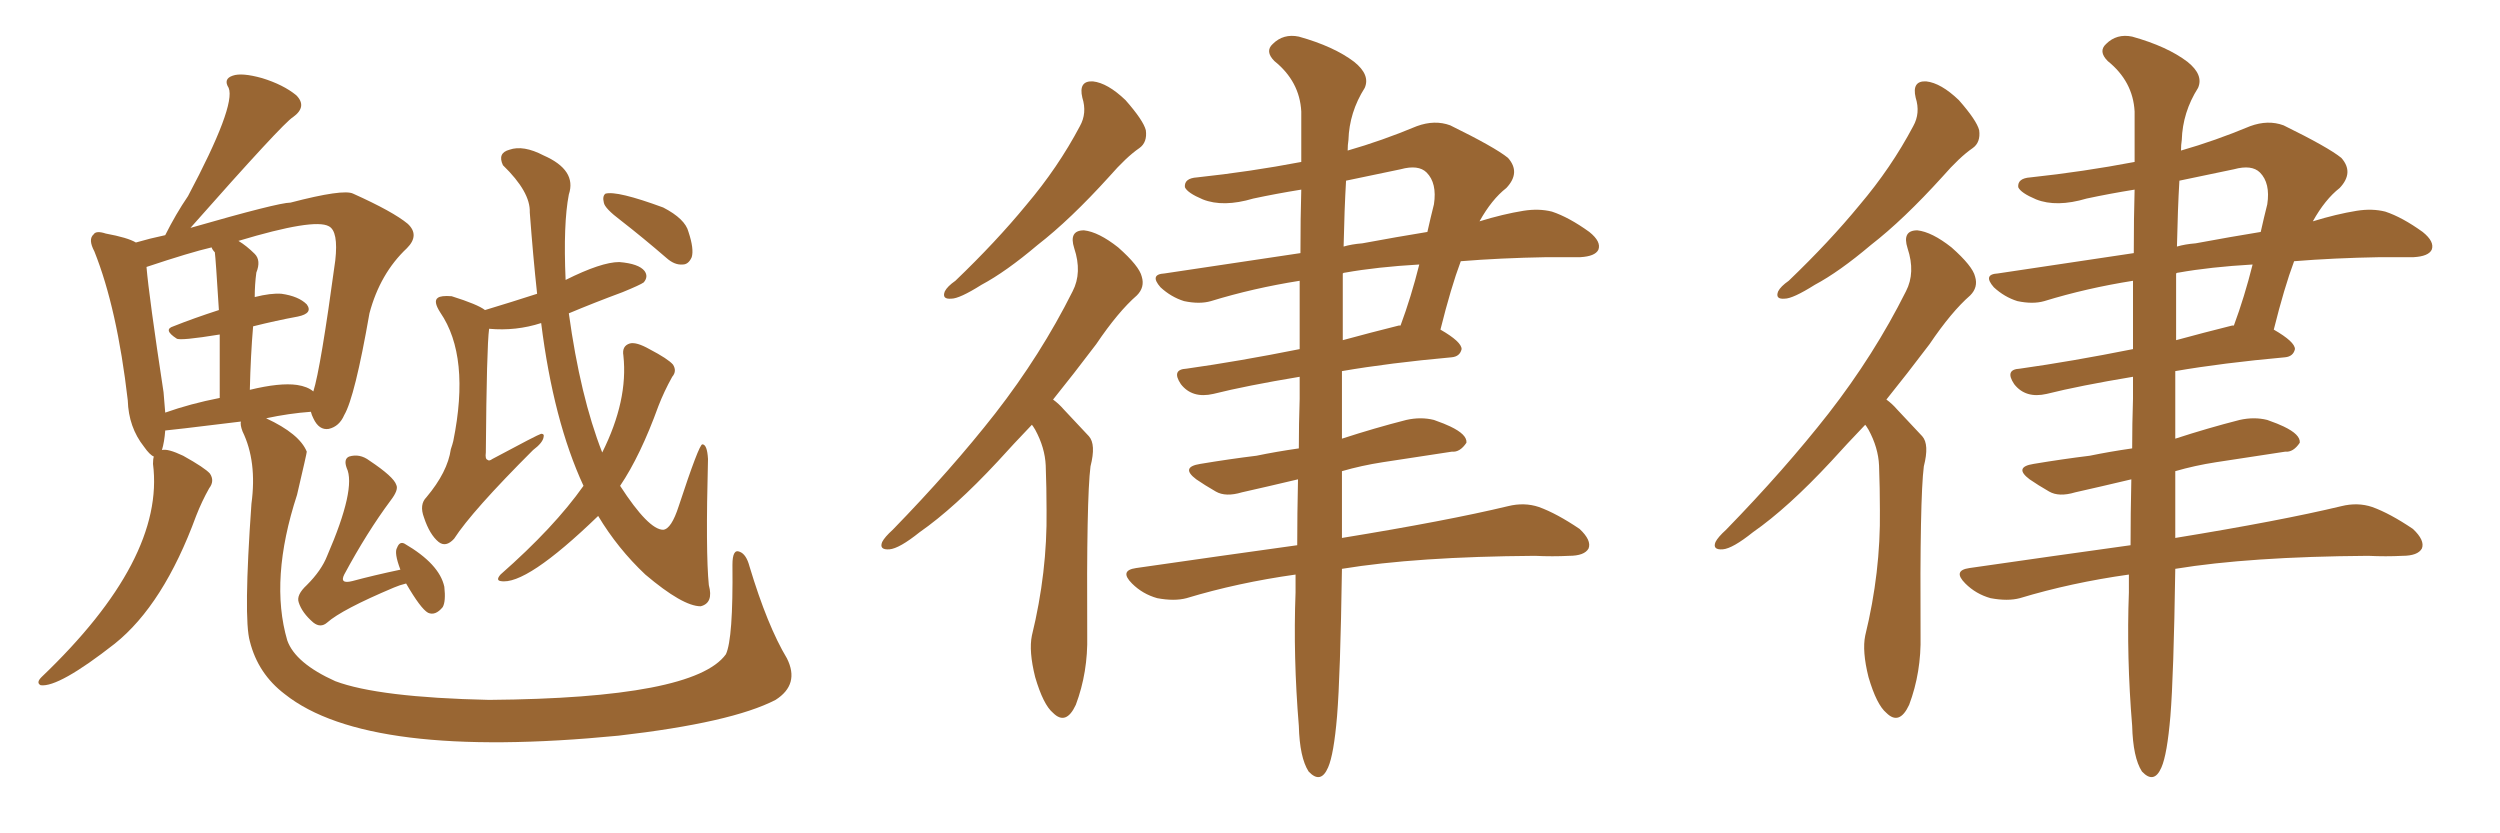 <svg xmlns="http://www.w3.org/2000/svg" xmlns:xlink="http://www.w3.org/1999/xlink" width="450" height="150"><path fill="#996633" padding="10" d="M73.10 105.03L73.10 105.03Q71.92 105.32 70.90 105.76L70.90 105.76Q61.52 109.72 58.89 112.06L58.89 112.06Q57.71 113.09 56.40 112.06L56.40 112.06Q54.35 110.30 53.76 108.40L53.76 108.40Q53.32 107.08 55.22 105.32L55.22 105.32Q57.86 102.69 58.89 100.05L58.89 100.05Q64.16 87.89 62.40 84.23L62.40 84.23Q61.82 82.62 62.84 82.18L62.84 82.18Q64.75 81.59 66.50 82.91L66.50 82.91Q70.90 85.84 71.34 87.30L71.34 87.30Q71.78 88.18 70.31 90.09L70.31 90.09Q66.06 95.80 61.96 103.42L61.96 103.42Q61.08 105.18 63.43 104.59L63.43 104.59Q67.24 103.56 72.07 102.54L72.07 102.54Q70.90 99.46 71.48 98.58L71.48 98.58Q71.92 97.41 72.80 97.85L72.80 97.85Q79.10 101.51 79.98 105.62L79.98 105.62Q80.27 108.25 79.69 109.28L79.69 109.28Q78.37 110.89 77.05 110.30L77.05 110.30Q75.73 109.57 73.10 105.03ZM105.03 87.45L105.03 87.45Q99.61 75.73 97.41 58.15L97.41 58.15Q92.87 59.62 88.04 59.18L88.04 59.18Q87.60 62.40 87.45 81.45L87.45 81.45Q87.30 82.62 87.74 82.76L87.74 82.76Q88.04 83.06 88.62 82.62L88.62 82.62Q96.83 78.22 97.41 78.08L97.41 78.08Q98.00 78.08 97.85 78.66L97.85 78.66Q97.71 79.69 95.95 81.01L95.95 81.01Q84.96 91.99 81.74 96.97L81.74 96.97Q80.27 98.58 78.96 97.56L78.96 97.56Q77.34 96.24 76.32 93.16L76.32 93.16Q75.44 90.82 76.76 89.50L76.76 89.50Q80.57 84.96 81.15 80.86L81.15 80.86Q81.45 79.98 81.59 79.39L81.59 79.39Q84.67 64.16 79.25 56.25L79.25 56.25Q77.93 54.20 78.81 53.61L78.81 53.61Q79.39 53.17 81.30 53.32L81.30 53.32Q85.99 54.79 87.30 55.81L87.30 55.81Q92.14 54.35 96.68 52.88L96.68 52.88Q95.95 46.14 95.36 38.23L95.36 38.23Q95.51 34.57 90.53 29.74L90.53 29.74Q89.50 27.54 91.70 26.95L91.70 26.95Q94.19 26.07 97.85 27.98L97.85 27.98Q103.86 30.62 102.39 35.01L102.39 35.01Q101.37 40.28 101.81 50.39L101.81 50.39Q108.25 47.17 111.47 47.17L111.47 47.17Q114.99 47.46 116.02 48.78L116.02 48.78Q116.75 49.80 115.87 50.83L115.87 50.83Q115.28 51.27 112.06 52.59L112.06 52.59Q106.93 54.49 102.39 56.40L102.39 56.40Q104.44 71.34 108.40 81.45L108.40 81.45Q113.09 72.07 112.21 64.01L112.21 64.01Q111.91 62.26 113.38 61.82L113.38 61.82Q114.55 61.52 116.89 62.84L116.89 62.84Q120.26 64.60 121.14 65.63L121.14 65.63Q121.88 66.80 121.00 67.82L121.00 67.82Q119.53 70.46 118.51 73.10L118.51 73.10Q115.28 82.03 111.62 87.45L111.62 87.45Q116.75 95.36 119.38 95.36L119.38 95.36Q120.85 95.21 122.17 91.11L122.17 91.11Q125.83 79.98 126.42 79.98L126.42 79.98Q127.29 79.98 127.44 82.62L127.44 82.62Q127.00 99.46 127.59 105.32L127.59 105.32Q128.47 108.54 126.12 109.13L126.12 109.13Q122.90 109.13 116.16 103.42L116.16 103.42Q111.18 98.73 107.67 92.87L107.67 92.87Q94.63 105.47 90.09 104.59L90.09 104.59Q89.21 104.44 90.09 103.42L90.09 103.42Q99.76 94.92 105.03 87.45ZM111.77 39.70L111.77 39.70Q108.84 37.50 108.69 36.47L108.69 36.47Q108.40 35.30 108.98 34.86L108.98 34.86Q111.04 34.28 119.38 37.35L119.38 37.35Q123.34 39.40 123.93 41.75L123.93 41.75Q124.95 44.82 124.51 46.29L124.51 46.29Q123.93 47.61 122.90 47.61L122.90 47.61Q121.44 47.75 119.97 46.44L119.97 46.44Q115.72 42.77 111.77 39.70ZM29.74 77.49L29.74 77.49Q29.59 79.54 29.15 81.01L29.15 81.01Q30.18 80.71 32.96 82.03L32.96 82.03Q36.91 84.23 37.79 85.25L37.79 85.25Q38.67 86.57 37.65 87.89L37.65 87.89Q36.33 90.23 35.30 92.87L35.30 92.87Q29.44 108.84 20.65 115.87L20.65 115.87Q10.55 123.78 7.32 123.34L7.32 123.34Q6.45 122.90 7.47 121.88L7.47 121.88Q29.74 100.63 27.54 83.50L27.54 83.50Q27.54 82.62 27.69 82.18L27.69 82.18Q26.95 81.88 25.93 80.42L25.93 80.42Q23.14 76.90 23.00 72.07L23.00 72.07Q21.09 55.52 16.99 45.26L16.99 45.26Q15.82 43.07 16.85 42.19L16.85 42.19Q17.29 41.46 19.04 42.04L19.04 42.04Q23.00 42.77 24.46 43.65L24.46 43.65Q26.95 42.92 29.74 42.33L29.74 42.33Q31.64 38.53 33.84 35.30L33.84 35.30Q42.48 19.04 41.16 15.82L41.16 15.82Q40.14 14.21 41.89 13.62L41.89 13.62Q43.51 13.04 47.17 14.06L47.17 14.06Q50.98 15.23 53.32 17.14L53.32 17.14Q55.37 19.19 52.73 21.09L52.73 21.09Q50.98 22.12 34.28 41.02L34.28 41.02Q50.10 36.47 52.29 36.47L52.29 36.47Q61.82 33.98 63.57 34.86L63.57 34.86Q70.75 38.09 73.39 40.28L73.39 40.28Q75.59 42.33 73.24 44.68L73.24 44.68Q68.41 49.22 66.50 56.40L66.50 56.40Q63.87 71.48 61.96 74.71L61.96 74.71Q61.08 76.76 59.18 77.20L59.18 77.20Q57.42 77.49 56.40 75.29L56.40 75.29Q56.10 74.71 55.96 74.12L55.96 74.12Q52.00 74.41 47.90 75.29L47.90 75.29Q53.91 78.08 55.22 81.30L55.22 81.30Q55.22 81.59 53.47 89.06L53.47 89.06Q48.49 104.30 51.71 115.28L51.71 115.28Q53.17 119.38 60.35 122.61L60.35 122.61Q68.12 125.54 88.04 125.98L88.04 125.98Q124.95 125.68 130.66 117.77L130.66 117.77Q131.98 114.99 131.84 101.66L131.84 101.66Q131.84 98.73 133.15 99.32L133.15 99.32Q134.33 99.76 134.91 101.95L134.91 101.95Q138.13 112.65 141.65 118.51L141.65 118.51Q143.99 123.19 139.60 125.98L139.60 125.98Q131.69 130.08 111.33 132.42L111.33 132.42Q66.21 136.82 51.27 124.95L51.27 124.95Q46.44 121.29 44.97 115.43L44.97 115.43Q43.80 111.33 45.26 90.67L45.26 90.67Q46.29 83.06 43.65 77.64L43.65 77.64Q43.21 76.46 43.36 75.88L43.36 75.88Q30.18 77.49 29.74 77.49ZM53.47 69.29L53.47 69.29Q55.37 69.58 56.40 70.46L56.40 70.46Q57.71 66.36 60.35 46.88L60.35 46.88Q60.94 41.60 59.18 40.72L59.18 40.72Q56.54 39.26 42.92 43.36L42.92 43.36Q44.38 44.24 45.85 45.70L45.85 45.70Q47.02 46.88 46.14 49.07L46.14 49.07Q45.85 51.27 45.85 53.47L45.85 53.47Q48.78 52.73 50.68 52.88L50.68 52.88Q53.76 53.32 55.22 54.79L55.22 54.79Q56.40 56.40 53.61 56.98L53.61 56.98Q49.66 57.71 45.56 58.74L45.56 58.74Q45.12 63.87 44.97 70.17L44.97 70.17Q50.39 68.85 53.47 69.29ZM29.74 74.27L29.74 74.27L29.74 74.27Q34.28 72.66 39.55 71.63L39.55 71.63Q39.55 64.75 39.55 60.21L39.55 60.21Q32.37 61.38 31.79 60.94L31.79 60.94Q29.30 59.33 31.20 58.74L31.20 58.74Q34.86 57.28 39.40 55.81L39.40 55.81Q38.82 46.44 38.67 45.41L38.67 45.41Q38.23 44.97 38.09 44.53L38.09 44.53Q34.28 45.41 26.37 48.05L26.37 48.05Q26.81 53.32 29.44 70.61L29.44 70.61Q29.59 72.51 29.74 74.27ZM194.82 17.58L194.82 17.58Q194.09 14.50 196.73 14.65L196.73 14.65Q199.37 14.94 202.59 18.02L202.59 18.02Q205.81 21.68 206.25 23.44L206.25 23.44Q206.54 25.63 205.08 26.66L205.08 26.66Q202.73 28.27 199.66 31.79L199.66 31.79Q192.63 39.55 186.77 44.09L186.77 44.09Q181.05 48.93 176.66 51.27L176.66 51.27Q172.71 53.76 171.24 53.76L171.24 53.76Q169.48 53.91 170.07 52.44L170.07 52.44Q170.51 51.56 171.97 50.54L171.97 50.54Q179.30 43.51 184.72 36.91L184.72 36.91Q190.43 30.18 194.38 22.71L194.38 22.71Q195.70 20.36 194.82 17.58ZM185.74 76.46L185.74 76.46Q182.37 79.98 179.59 83.06L179.59 83.06Q171.83 91.41 165.53 95.80L165.53 95.80Q161.87 98.73 160.11 98.88L160.11 98.88Q158.20 99.02 158.79 97.56L158.79 97.56Q159.23 96.68 160.69 95.36L160.69 95.36Q171.24 84.52 179.15 74.41L179.15 74.41Q187.35 63.87 193.07 52.44L193.07 52.44Q194.82 49.07 193.36 44.68L193.36 44.68Q192.33 41.46 195.12 41.46L195.12 41.46Q197.75 41.75 201.27 44.53L201.27 44.53Q205.08 47.90 205.52 49.80L205.52 49.80Q206.10 51.71 204.64 53.17L204.64 53.17Q201.27 56.10 197.31 61.96L197.31 61.96Q193.21 67.38 189.55 71.92L189.55 71.92Q190.58 72.66 191.46 73.68L191.46 73.68Q193.36 75.73 196.00 78.52L196.00 78.52Q197.31 79.98 196.29 83.94L196.29 83.94Q195.56 89.65 195.70 114.40L195.70 114.40Q195.85 121.00 193.65 126.86L193.65 126.86Q191.89 130.66 189.55 128.32L189.55 128.32Q187.79 126.86 186.33 121.88L186.33 121.88Q185.16 117.19 185.74 114.40L185.74 114.40Q188.53 102.98 188.38 91.85L188.38 91.85Q188.38 87.89 188.23 83.79L188.23 83.79Q188.09 80.57 186.33 77.34L186.33 77.34Q185.89 76.61 185.74 76.46ZM262.94 47.02L262.94 47.02Q261.18 51.71 259.28 59.33L259.28 59.33Q263.09 61.52 263.09 62.84L263.09 62.84Q262.79 64.16 261.33 64.31L261.33 64.31Q250.05 65.33 241.55 66.80L241.55 66.80Q241.55 72.66 241.55 78.96L241.55 78.96Q247.41 77.05 253.13 75.59L253.13 75.59Q255.76 75 258.11 75.59L258.11 75.59Q260.16 76.32 261.04 76.76L261.04 76.76Q264.11 78.22 263.96 79.69L263.96 79.69Q262.79 81.45 261.33 81.30L261.33 81.30Q255.62 82.18 248.88 83.20L248.88 83.20Q245.07 83.79 241.55 84.81L241.55 84.81Q241.55 91.11 241.55 96.83L241.55 96.83Q260.45 93.75 271.44 91.11L271.44 91.11Q274.37 90.38 277.00 91.26L277.00 91.26Q280.22 92.43 284.33 95.21L284.33 95.21Q286.52 97.27 285.94 98.73L285.94 98.73Q285.21 100.05 282.42 100.05L282.42 100.05Q279.49 100.20 276.27 100.05L276.27 100.05Q254.88 100.20 241.55 102.39L241.55 102.39Q241.26 121.73 240.67 128.91L240.67 128.91Q240.09 135.79 239.06 138.13L239.06 138.13Q237.74 141.21 235.55 138.87L235.55 138.87Q233.94 136.38 233.79 130.66L233.79 130.66Q232.76 118.21 233.20 106.64L233.20 106.64Q233.20 104.88 233.20 103.42L233.20 103.42Q222.80 104.88 213.57 107.67L213.57 107.67Q211.38 108.25 208.30 107.67L208.30 107.67Q205.66 106.93 203.76 105.03L203.76 105.03Q201.42 102.69 204.49 102.25L204.49 102.25Q219.73 100.05 233.50 98.14L233.50 98.14Q233.50 92.58 233.64 86.28L233.64 86.28Q228.08 87.60 223.54 88.62L223.54 88.62Q220.61 89.50 218.85 88.48L218.85 88.48Q216.80 87.30 215.33 86.28L215.33 86.28Q212.40 84.08 216.06 83.50L216.06 83.50Q221.34 82.62 226.17 82.03L226.17 82.03Q229.69 81.30 233.79 80.71L233.79 80.71Q233.79 76.32 233.94 71.78L233.94 71.78Q233.94 69.73 233.94 67.82L233.94 67.82Q224.27 69.43 218.41 70.90L218.41 70.90Q216.50 71.34 215.04 70.90L215.04 70.90Q213.57 70.46 212.55 69.14L212.55 69.14Q210.79 66.50 213.57 66.36L213.57 66.36Q222.95 65.04 233.94 62.84L233.94 62.84Q233.94 56.25 233.94 50.54L233.94 50.54Q225.59 51.86 217.97 54.20L217.97 54.20Q215.92 54.79 213.13 54.20L213.13 54.20Q210.79 53.47 208.89 51.71L208.89 51.71Q206.84 49.37 209.62 49.22L209.62 49.22Q222.51 47.31 234.08 45.56L234.08 45.56Q234.08 39.11 234.23 34.13L234.23 34.13Q229.69 34.86 225.59 35.74L225.59 35.74Q220.17 37.35 216.50 35.89L216.50 35.89Q213.72 34.72 213.28 33.69L213.28 33.69Q213.13 32.08 215.48 31.93L215.48 31.93Q225 30.91 234.23 29.15L234.23 29.15Q234.23 24.02 234.23 20.07L234.23 20.07Q233.94 14.65 229.39 10.99L229.39 10.99Q227.64 9.23 229.10 7.91L229.10 7.91Q231.01 6.01 233.79 6.59L233.79 6.59Q240.09 8.35 243.75 11.13L243.75 11.13Q246.68 13.48 245.65 15.82L245.65 15.82Q242.87 20.21 242.72 25.20L242.72 25.20Q242.58 26.07 242.58 27.10L242.58 27.10Q248.73 25.34 255.03 22.71L255.03 22.71Q258.25 21.53 261.04 22.56L261.04 22.56Q269.09 26.51 271.44 28.42L271.44 28.42Q273.78 31.05 271.14 33.84L271.14 33.84Q268.51 35.89 266.31 39.84L266.31 39.84Q270.56 38.53 274.22 37.94L274.22 37.94Q277.00 37.50 279.35 38.09L279.35 38.09Q282.42 39.11 286.08 41.75L286.08 41.75Q288.28 43.51 287.70 44.97L287.70 44.97Q287.11 46.14 284.47 46.29L284.47 46.29Q281.69 46.29 278.47 46.29L278.47 46.29Q269.97 46.44 262.94 47.02ZM242.14 49.07L242.14 49.07Q241.85 49.07 241.70 49.22L241.70 49.22Q241.70 54.64 241.70 61.23L241.70 61.23Q246.53 59.91 251.81 58.59L251.81 58.59Q251.95 58.59 252.10 58.59L252.10 58.59Q254.00 53.47 255.47 47.61L255.47 47.61Q247.85 48.05 242.14 49.07ZM245.21 43.80L245.21 43.80L245.21 43.80Q251.51 42.63 256.93 41.75L256.93 41.75Q257.52 39.11 258.11 36.77L258.11 36.77Q258.69 32.96 256.79 31.05L256.79 31.05Q255.32 29.59 252.10 30.47L252.10 30.47Q247.12 31.49 242.29 32.52L242.29 32.52Q241.99 37.65 241.85 44.38L241.85 44.38Q243.31 43.95 245.21 43.80ZM344.82 17.58L344.82 17.58Q344.09 14.50 346.73 14.65L346.73 14.65Q349.37 14.94 352.59 18.02L352.59 18.02Q355.81 21.68 356.25 23.44L356.25 23.44Q356.54 25.63 355.08 26.66L355.08 26.66Q352.73 28.27 349.66 31.79L349.66 31.79Q342.63 39.55 336.77 44.09L336.77 44.09Q331.05 48.93 326.66 51.27L326.66 51.27Q322.71 53.76 321.24 53.76L321.24 53.76Q319.48 53.91 320.07 52.44L320.07 52.44Q320.51 51.56 321.97 50.54L321.97 50.54Q329.30 43.51 334.72 36.91L334.72 36.91Q340.43 30.18 344.38 22.71L344.38 22.71Q345.70 20.36 344.82 17.58ZM335.74 76.46L335.74 76.46Q332.37 79.98 329.59 83.06L329.59 83.06Q321.83 91.41 315.53 95.80L315.53 95.80Q311.87 98.73 310.11 98.88L310.11 98.88Q308.20 99.02 308.79 97.56L308.79 97.56Q309.23 96.68 310.69 95.36L310.69 95.36Q321.24 84.52 329.15 74.41L329.15 74.41Q337.35 63.87 343.07 52.44L343.07 52.44Q344.82 49.07 343.36 44.68L343.36 44.68Q342.33 41.46 345.12 41.46L345.12 41.46Q347.75 41.75 351.27 44.53L351.27 44.53Q355.08 47.90 355.52 49.80L355.52 49.80Q356.10 51.71 354.64 53.17L354.64 53.17Q351.27 56.10 347.31 61.96L347.31 61.96Q343.21 67.38 339.55 71.92L339.55 71.92Q340.58 72.66 341.46 73.68L341.46 73.68Q343.36 75.73 346.00 78.52L346.00 78.52Q347.31 79.98 346.29 83.94L346.29 83.94Q345.56 89.65 345.70 114.40L345.70 114.40Q345.85 121.00 343.65 126.86L343.65 126.86Q341.89 130.66 339.55 128.32L339.55 128.32Q337.79 126.86 336.33 121.88L336.33 121.88Q335.16 117.19 335.74 114.40L335.74 114.40Q338.53 102.98 338.38 91.85L338.38 91.85Q338.38 87.89 338.23 83.79L338.23 83.79Q338.09 80.57 336.33 77.34L336.33 77.34Q335.89 76.61 335.74 76.46ZM412.94 47.02L412.94 47.02Q411.18 51.71 409.28 59.33L409.28 59.33Q413.09 61.52 413.09 62.84L413.09 62.84Q412.79 64.16 411.33 64.31L411.33 64.31Q400.05 65.33 391.55 66.80L391.55 66.80Q391.55 72.66 391.55 78.96L391.55 78.96Q397.41 77.05 403.13 75.59L403.13 75.59Q405.76 75 408.11 75.59L408.11 75.59Q410.16 76.32 411.04 76.76L411.04 76.76Q414.11 78.22 413.96 79.69L413.96 79.69Q412.79 81.45 411.33 81.30L411.33 81.30Q405.62 82.18 398.88 83.20L398.88 83.20Q395.07 83.79 391.55 84.81L391.55 84.81Q391.55 91.11 391.55 96.83L391.55 96.83Q410.45 93.75 421.44 91.11L421.44 91.11Q424.37 90.38 427.00 91.26L427.00 91.26Q430.22 92.43 434.33 95.21L434.33 95.21Q436.52 97.27 435.94 98.73L435.94 98.73Q435.21 100.05 432.42 100.05L432.42 100.05Q429.49 100.20 426.27 100.05L426.27 100.05Q404.88 100.20 391.55 102.39L391.55 102.39Q391.26 121.73 390.67 128.91L390.67 128.91Q390.09 135.79 389.06 138.13L389.06 138.13Q387.74 141.21 385.55 138.87L385.55 138.87Q383.94 136.38 383.79 130.66L383.79 130.66Q382.76 118.21 383.20 106.64L383.20 106.64Q383.20 104.88 383.20 103.42L383.20 103.42Q372.80 104.88 363.57 107.67L363.57 107.67Q361.38 108.25 358.30 107.67L358.30 107.67Q355.66 106.93 353.76 105.03L353.76 105.03Q351.42 102.69 354.49 102.25L354.49 102.25Q369.73 100.05 383.50 98.14L383.50 98.14Q383.50 92.58 383.64 86.28L383.64 86.28Q378.08 87.60 373.54 88.62L373.54 88.62Q370.61 89.50 368.85 88.48L368.85 88.48Q366.80 87.30 365.33 86.28L365.33 86.28Q362.40 84.08 366.06 83.50L366.06 83.50Q371.34 82.62 376.17 82.03L376.17 82.03Q379.69 81.30 383.79 80.71L383.79 80.71Q383.79 76.32 383.94 71.78L383.94 71.78Q383.94 69.73 383.94 67.82L383.94 67.82Q374.27 69.43 368.41 70.90L368.41 70.90Q366.50 71.34 365.04 70.90L365.04 70.90Q363.57 70.46 362.55 69.14L362.55 69.14Q360.79 66.50 363.57 66.36L363.57 66.36Q372.95 65.04 383.94 62.84L383.94 62.84Q383.94 56.25 383.94 50.54L383.94 50.54Q375.59 51.86 367.97 54.20L367.97 54.20Q365.92 54.79 363.13 54.20L363.13 54.20Q360.79 53.47 358.89 51.71L358.89 51.71Q356.84 49.37 359.62 49.22L359.62 49.22Q372.51 47.31 384.08 45.56L384.08 45.56Q384.08 39.11 384.23 34.13L384.23 34.13Q379.69 34.86 375.59 35.74L375.59 35.74Q370.17 37.35 366.50 35.89L366.50 35.89Q363.72 34.72 363.28 33.69L363.28 33.69Q363.13 32.08 365.48 31.93L365.48 31.93Q375 30.91 384.23 29.15L384.23 29.15Q384.23 24.02 384.23 20.07L384.23 20.07Q383.94 14.65 379.39 10.99L379.39 10.99Q377.64 9.23 379.10 7.91L379.10 7.91Q381.01 6.01 383.79 6.59L383.79 6.59Q390.09 8.35 393.75 11.13L393.75 11.13Q396.68 13.48 395.65 15.82L395.65 15.82Q392.87 20.21 392.72 25.20L392.72 25.20Q392.58 26.07 392.58 27.10L392.58 27.10Q398.73 25.34 405.03 22.71L405.03 22.71Q408.25 21.53 411.04 22.56L411.04 22.56Q419.09 26.51 421.44 28.42L421.44 28.42Q423.78 31.05 421.14 33.84L421.14 33.84Q418.51 35.89 416.31 39.84L416.31 39.84Q420.56 38.53 424.22 37.94L424.22 37.94Q427.00 37.50 429.35 38.09L429.35 38.09Q432.42 39.11 436.08 41.75L436.08 41.75Q438.28 43.51 437.70 44.97L437.70 44.97Q437.11 46.14 434.47 46.29L434.47 46.29Q431.69 46.29 428.47 46.29L428.47 46.29Q419.97 46.44 412.94 47.02ZM392.14 49.07L392.14 49.07Q391.85 49.07 391.70 49.22L391.70 49.22Q391.70 54.64 391.70 61.23L391.70 61.23Q396.53 59.91 401.81 58.59L401.81 58.59Q401.95 58.59 402.10 58.59L402.10 58.59Q404.00 53.47 405.47 47.61L405.47 47.61Q397.85 48.05 392.14 49.07ZM395.21 43.80L395.21 43.80L395.21 43.80Q401.51 42.63 406.93 41.75L406.93 41.75Q407.52 39.11 408.11 36.77L408.11 36.77Q408.69 32.96 406.79 31.05L406.79 31.05Q405.32 29.59 402.10 30.47L402.10 30.47Q397.12 31.49 392.29 32.52L392.29 32.52Q391.99 37.65 391.85 44.38L391.85 44.38Q393.31 43.95 395.21 43.80Z"/></svg>